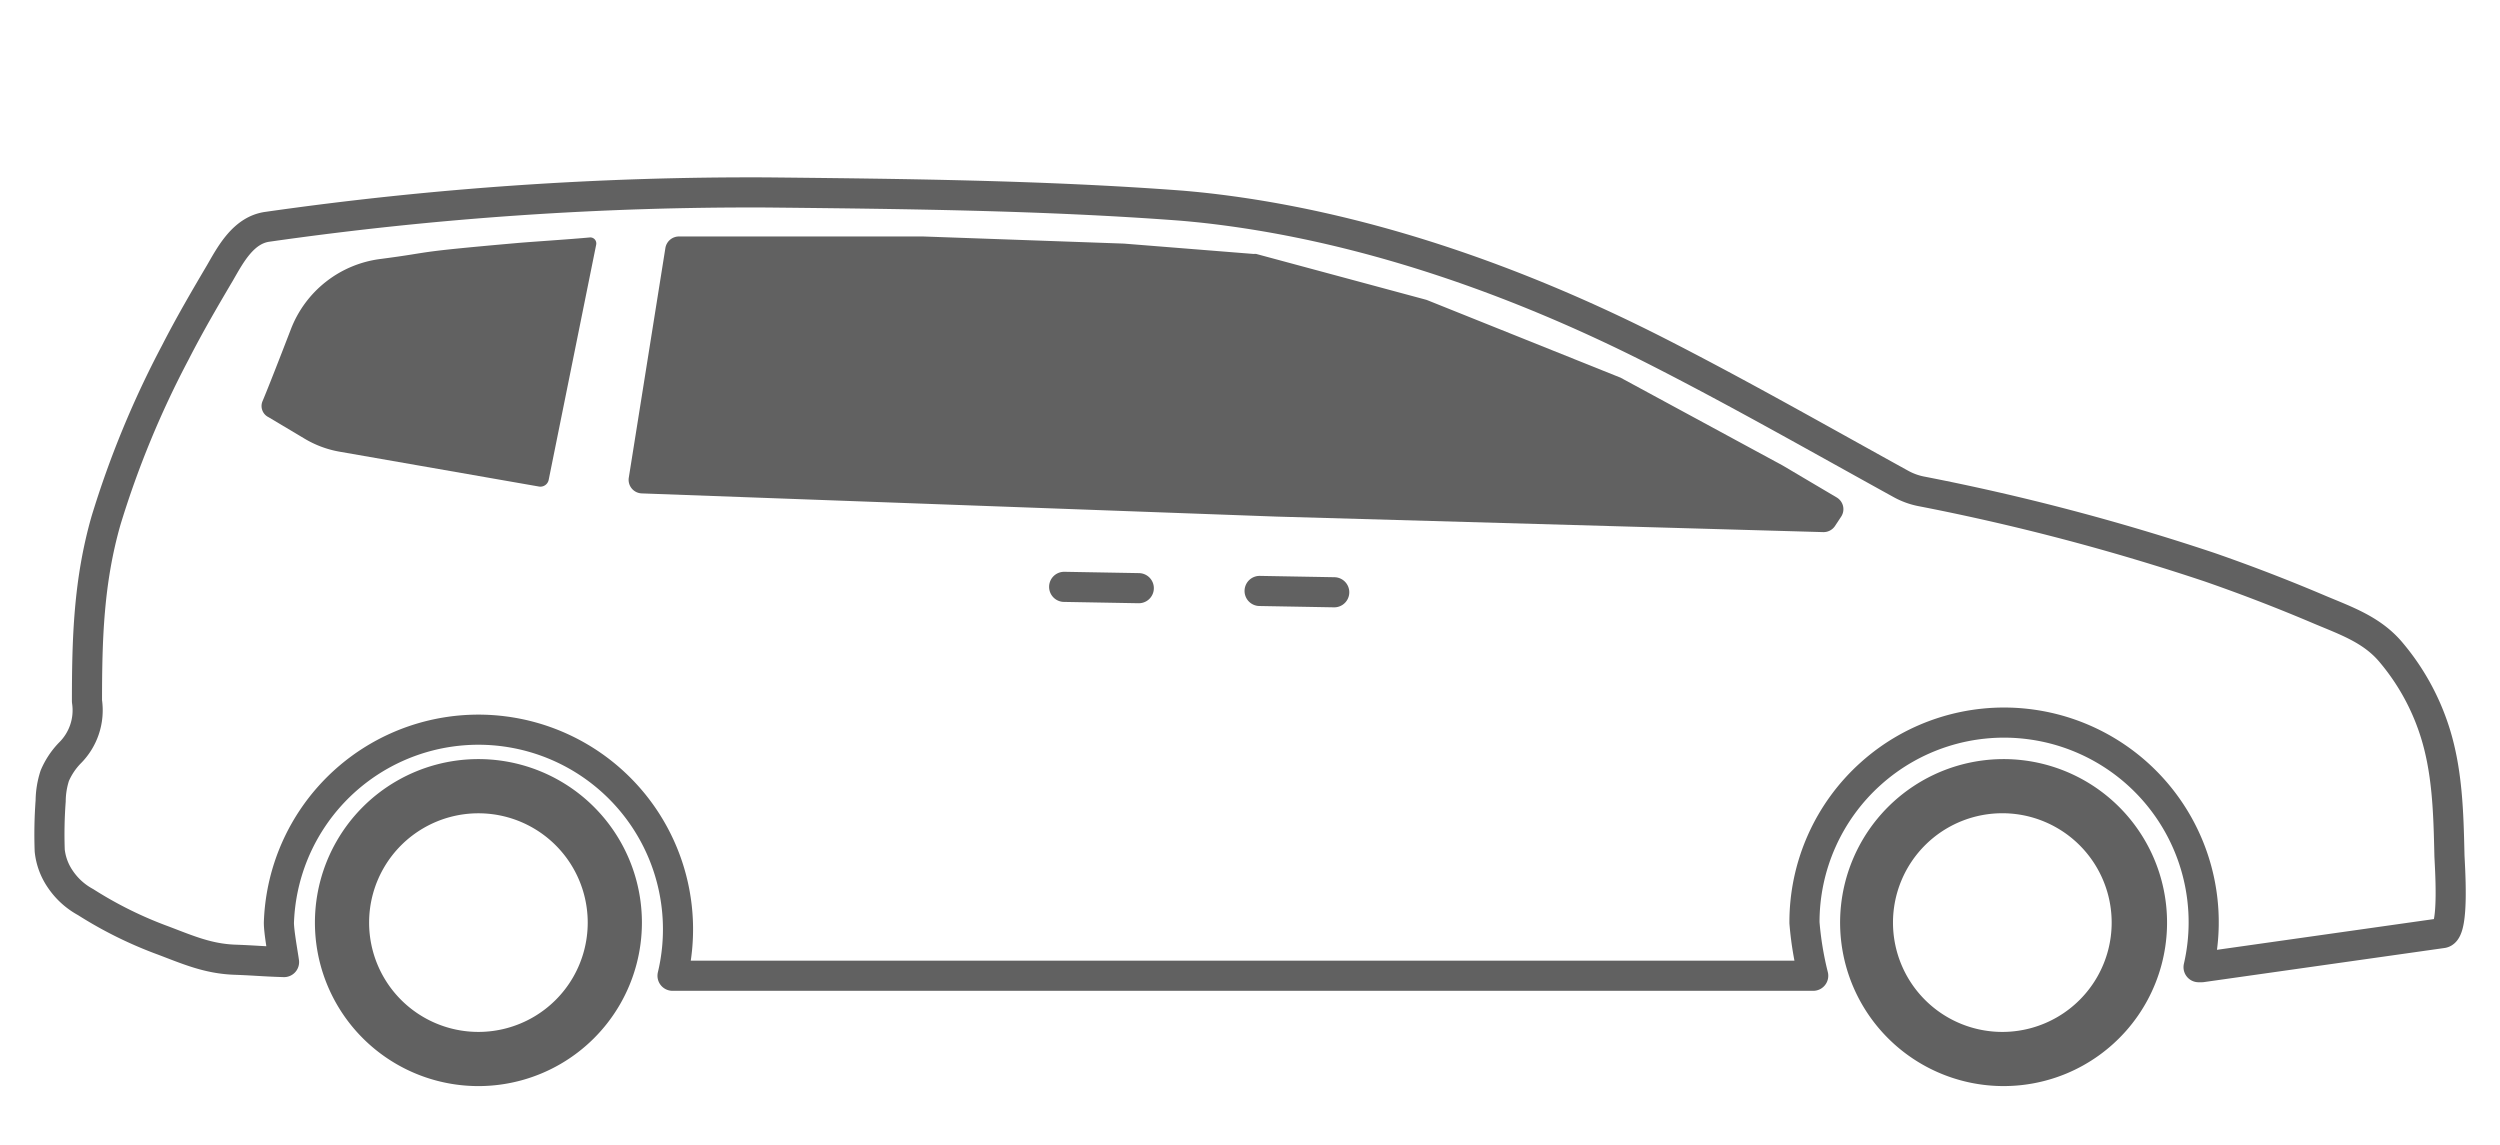 <svg xmlns="http://www.w3.org/2000/svg" fill="none" height="76" width="166" viewBox="0 0 166 76"><path fill="#616161" d="M31.767 50.404a10.856 10.856 0 100 21.712 10.856 10.856 0 000-21.712zm0 18.115a7.258 7.258 0 110-14.516 7.258 7.258 0 010 14.516zM133.04 50.404a10.86 10.86 0 00-10.03 6.702 10.853 10.853 0 002.353 11.83 10.86 10.86 0 0011.831 2.354 10.857 10.857 0 00-4.154-20.886zm0 18.115a7.26 7.26 0 110-14.519 7.26 7.26 0 010 14.519zM44.182 16.466a.915.915 0 01.896-.764H61.3l13.33.473 8.622.688a.683.683 0 01.164 0l11.286 3.043.1.037 12.75 5.113c.034.01.065.026.095.044l10.73 5.813 3.585 2.121a.91.91 0 01.416.568.905.905 0 01-.119.694l-.417.632a.91.91 0 01-.789.404l-36.286-1.03-42.15-1.54a.903.903 0 01-.865-1.047l2.43-15.25zM39.588 16.238l-3.156 15.628a.562.562 0 01-.632.442l-13.254-2.316a6.804 6.804 0 01-2.323-.865l-2.392-1.426a.826.826 0 01-.41-1.036c.397-.94 1.18-2.954 1.893-4.803a7.366 7.366 0 015.933-4.664c3.787-.493 1.786-.417 9.083-1.06.846-.076 3.503-.247 4.847-.373a.398.398 0 01.41.473z"></path><path stroke-linejoin="round" stroke-linecap="round" stroke-width="2" stroke="#616161" d="M162.642 56.76c-.063-2.815-.132-5.68-1.029-8.363a15.398 15.398 0 00-2.821-5.05c-1.262-1.527-2.985-2.114-4.784-2.872a115.44 115.44 0 00-7.278-2.808 151.716 151.716 0 00-19.2-5.05 4.628 4.628 0 01-1.313-.486c-5.359-2.954-10.68-5.99-16.127-8.767-9.366-4.771-19.775-8.445-30.296-9.581-.499-.05-.998-.101-1.502-.139-9.045-.675-18.204-.77-27.299-.865a226.991 226.991 0 00-33.232 2.279c-1.59.215-2.442 1.818-3.155 3.061-1.03 1.742-2.04 3.478-2.96 5.277a63.357 63.357 0 00-4.608 11.172c-1.155 4.04-1.263 7.858-1.263 11.992A4.002 4.002 0 014.62 50.02a4.973 4.973 0 00-.984 1.49 5.592 5.592 0 00-.272 1.666 30.296 30.296 0 00-.063 3.3c.072.68.313 1.332.7 1.895a4.76 4.76 0 001.68 1.527 26.796 26.796 0 005.188 2.563c1.654.63 2.935 1.186 4.665 1.262 1.42.05 1.893.114 3.326.158-.082-.587-.341-1.995-.341-2.607a13.254 13.254 0 1126.137 3.516h75.741a21.561 21.561 0 01-.58-3.516 13.24 13.24 0 014.408-9.909 13.242 13.242 0 0110.33-3.301 13.256 13.256 0 0111.43 16.157h.215l15.982-2.265c.82-.133.473-4.602.46-5.195zM83.638 39.239l4.954.088M70.66 38.967l4.955.088"></path></svg>
